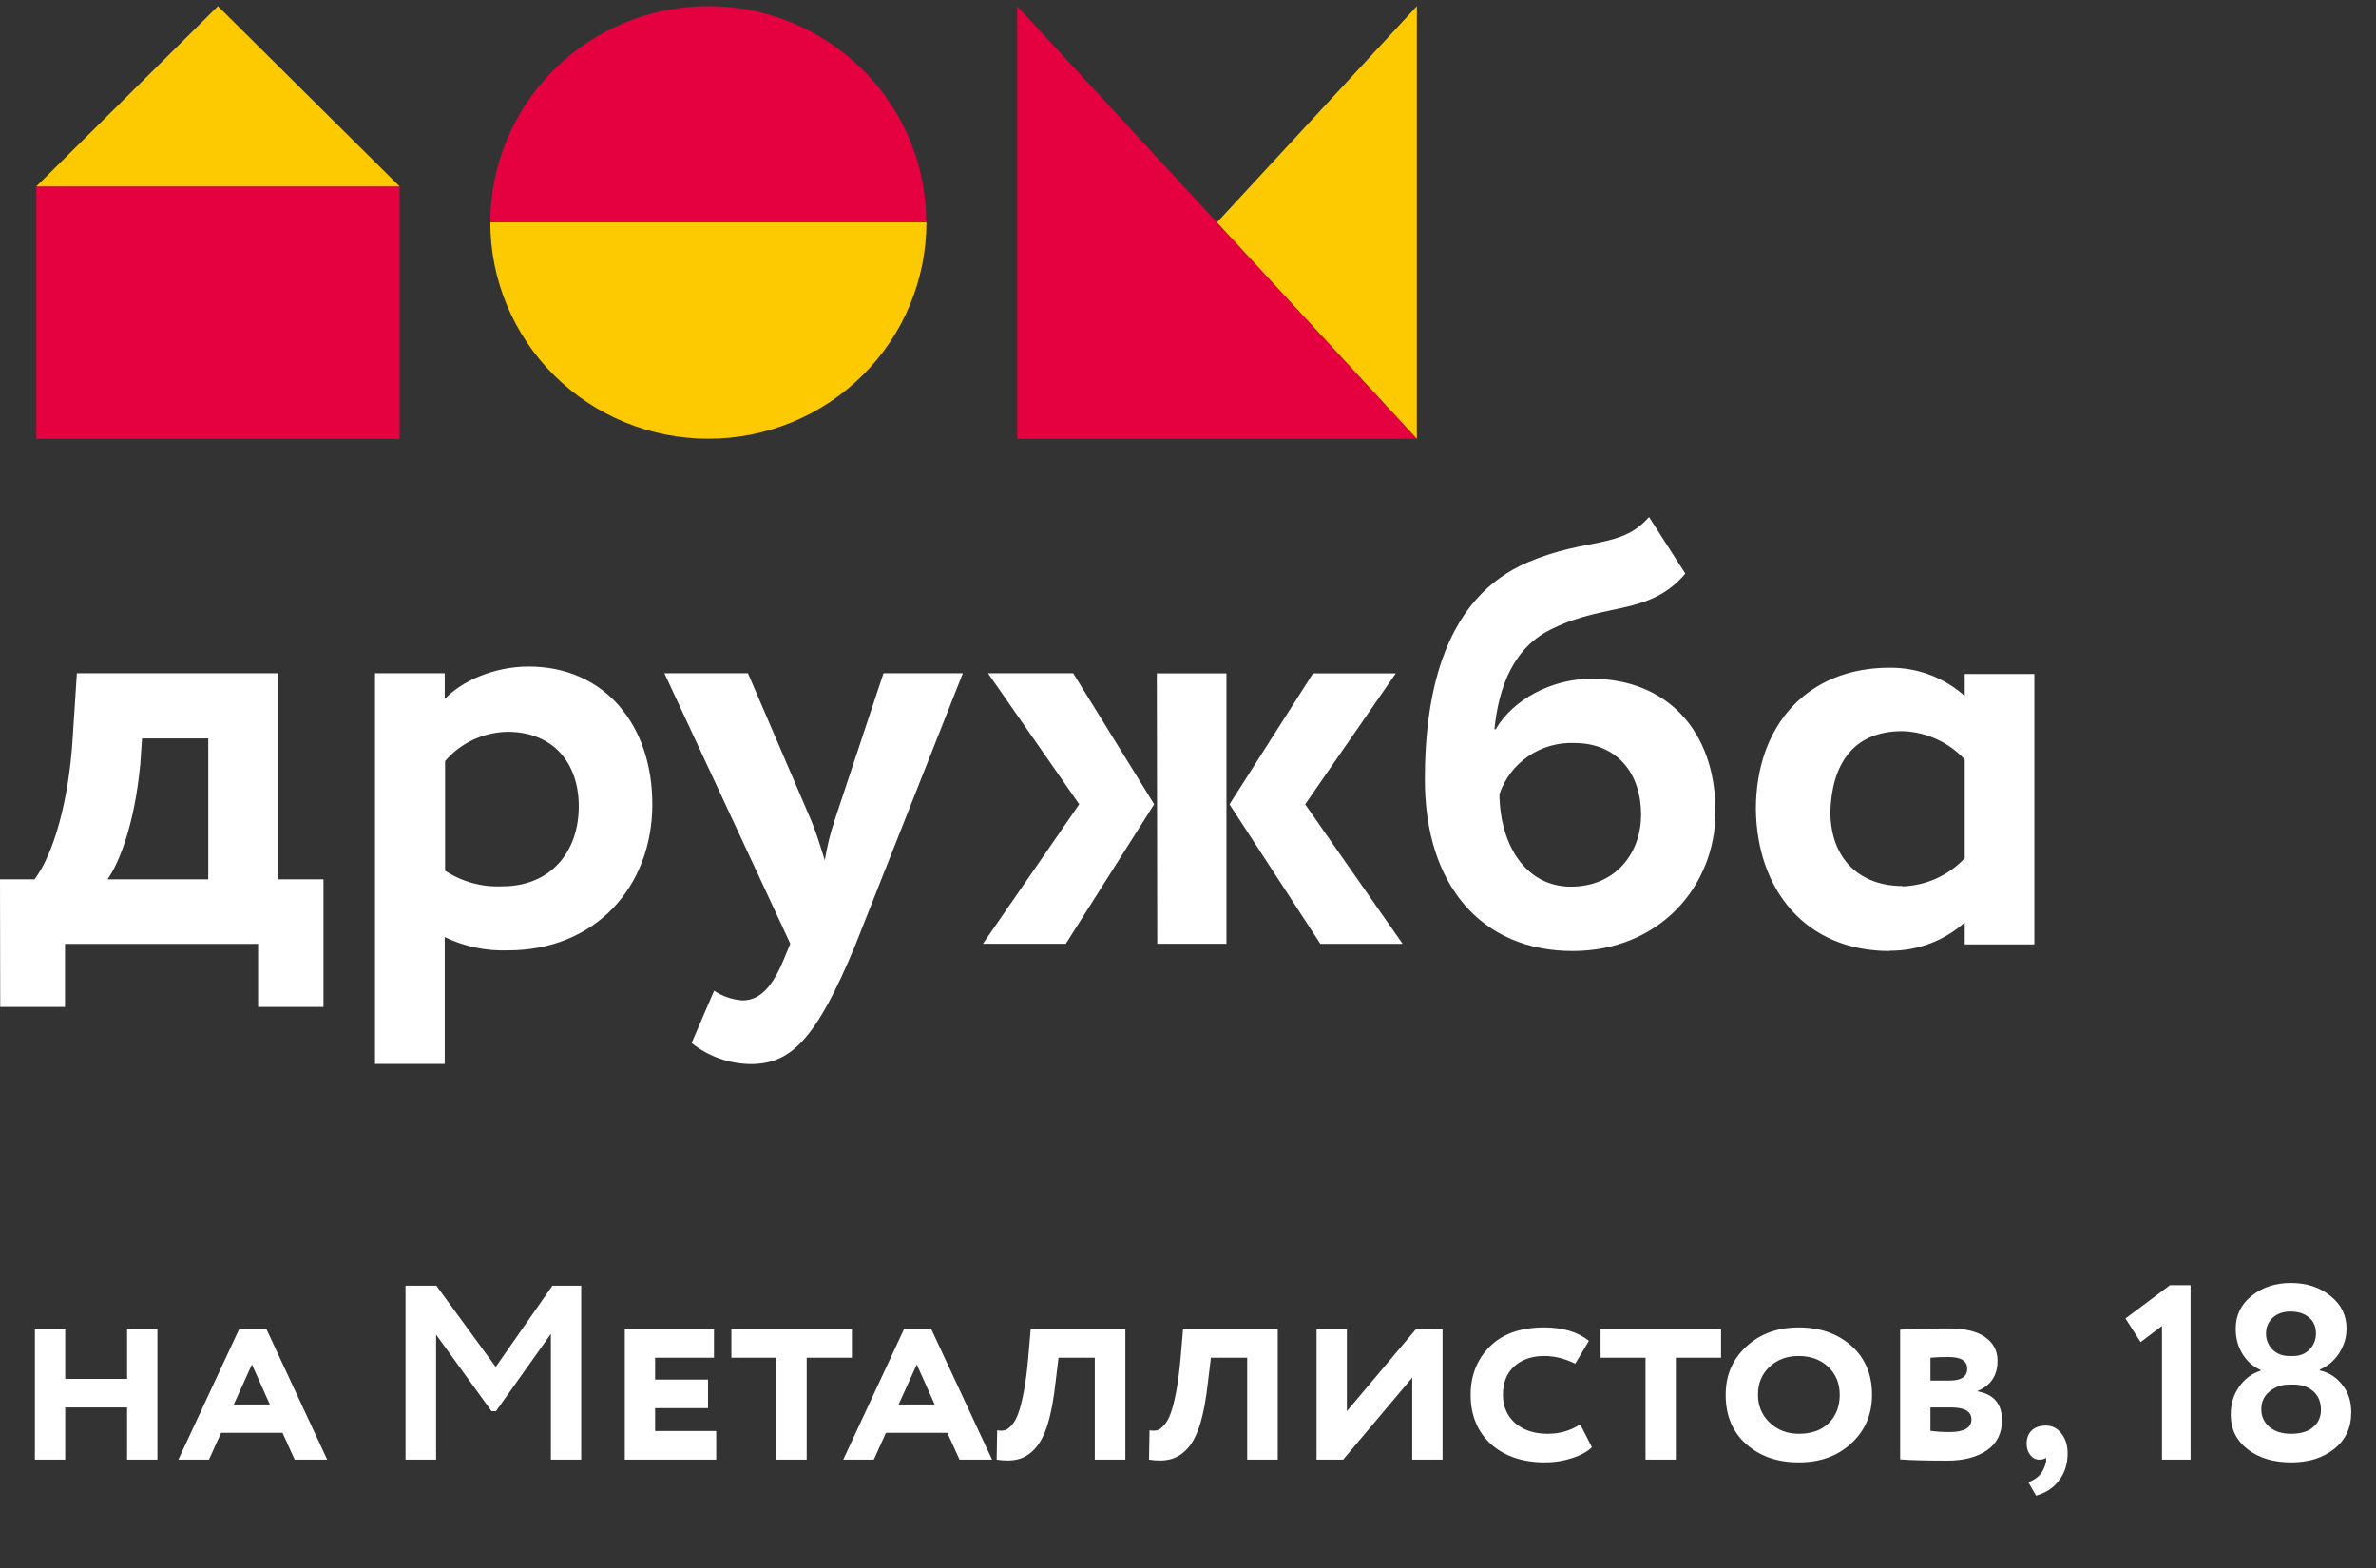 <svg width="153" height="101" viewBox="0 0 153 101" fill="none" xmlns="http://www.w3.org/2000/svg">
<rect x="0" y="0" width="153" height="101" fill="#333333" stroke="none"/>
<path d="M65.501 0.395V28.262H91.237L65.501 0.395ZM2.338 28.262H25.732V12.006H2.338V28.262ZM45.619 0.395C43.776 0.393 41.95 0.752 40.246 1.451C38.542 2.15 36.994 3.176 35.689 4.469C34.385 5.762 33.35 7.298 32.644 8.989C31.937 10.679 31.573 12.491 31.573 14.322H59.646C59.645 10.626 58.166 7.083 55.533 4.471C52.901 1.858 49.331 0.391 45.609 0.391" fill="#E50040"/>
<path d="M2.338 12.006H25.732L14.033 0.396L2.338 12.006ZM78.367 14.322L91.237 28.253V0.396L78.367 14.322ZM45.619 28.253C49.341 28.253 52.91 26.785 55.543 24.172C58.175 21.56 59.654 18.017 59.656 14.322H31.573C31.573 16.151 31.936 17.963 32.641 19.654C33.347 21.344 34.381 22.88 35.684 24.174C36.988 25.468 38.535 26.494 40.238 27.193C41.941 27.893 43.766 28.253 45.609 28.253" fill="#FDCA02"/>
<path fill-rule="evenodd" clip-rule="evenodd" d="M122.5 57.06C119.774 57.06 117.864 55.324 117.864 52.264C117.959 49.342 119.234 47.087 122.5 47.087C123.258 47.11 124.004 47.283 124.693 47.596C125.383 47.908 126.002 48.355 126.515 48.909V55.267C126 55.819 125.38 56.263 124.691 56.575C124.002 56.887 123.257 57.06 122.5 57.084M121.68 61.225C123.464 61.244 125.19 60.595 126.515 59.409V60.821H131V43.407H126.515V44.819C125.19 43.633 123.464 42.984 121.68 43.002C116.418 43.002 113.067 46.673 113.067 52.133C113.138 57.272 116.238 61.244 121.68 61.244M96.555 51.144C96.891 50.156 97.54 49.301 98.404 48.708C99.268 48.114 100.302 47.813 101.353 47.85C104.197 47.85 105.676 49.864 105.676 52.462C105.676 54.971 104.003 57.103 101.158 57.103C98.314 57.103 96.593 54.51 96.555 51.144ZM106.188 33.298C104.353 35.388 102.249 34.578 98.39 36.206C93.047 38.489 91.753 44.527 91.753 50.212C91.753 56.985 95.384 61.244 101.267 61.244C106.8 61.244 110.469 57.14 110.469 52.264C110.469 47.04 107.312 43.713 102.476 43.713C99.902 43.713 97.409 45.069 96.314 46.965H96.233C96.508 44.217 97.48 41.619 100.025 40.461C103.42 38.8 106.221 39.651 108.525 36.941L106.188 33.298ZM69.496 51.794L63.296 60.778H68.633L74.322 51.794L69.108 43.36H63.623L69.496 51.794ZM74.521 60.778H78.977V43.365H74.493L74.521 60.778ZM89.881 43.365H84.552L79.172 51.799L85.022 60.783H90.321L84.045 51.799L89.881 43.365ZM32.676 47.13C35.635 47.13 37.27 49.149 37.27 51.93C37.27 54.834 35.478 57.079 32.364 57.079C31.053 57.147 29.755 56.794 28.661 56.072V49.012C29.158 48.434 29.773 47.968 30.465 47.643C31.157 47.319 31.911 47.144 32.676 47.13ZM9.026 49.337L9.145 47.558H13.411V56.632H6.921C7.699 55.55 8.67 52.999 9.021 49.318M0.014 64.849H4.186V60.788H16.62V64.849H20.83V56.632H17.91V43.36H4.949L4.679 47.539C4.442 51.488 3.465 55.008 2.223 56.632H0L0.014 64.849ZM62.002 43.36H56.891L53.739 52.843C53.462 53.678 53.253 54.532 53.113 55.399C52.838 54.542 52.606 53.733 52.255 52.881L48.164 43.36H42.783L50.89 60.774L50.501 61.715C49.761 63.532 48.946 64.426 47.813 64.426C47.159 64.379 46.529 64.165 45.983 63.804L44.537 67.17C45.613 68.031 46.948 68.508 48.33 68.525C50.899 68.525 52.539 67.014 55.109 60.788L62.002 43.36ZM24.148 68.516H28.638V60.35C29.91 60.964 31.315 61.256 32.729 61.202C38.342 61.202 42.006 57.098 42.006 51.789C42.006 46.645 38.887 42.927 34.051 42.927C31.795 42.927 29.723 43.868 28.638 45.021V43.36H24.148V68.516Z" fill="white"/>
<path d="M10.136 94H8.184V90.64H4.2V94H2.248V85.6H4.2V88.8H8.184V85.6H10.136V94ZM13.455 94H11.487L15.407 85.584H17.151L21.071 94H18.975L18.191 92.272H14.239L13.455 94ZM17.375 90.448L16.223 87.872L15.055 90.448H17.375ZM28.082 94H26.114V82.8H28.099L31.922 88.032L35.571 82.8H37.426V94H35.474V85.904L31.939 90.88H31.651L28.082 85.952V94ZM46.12 94H40.232V85.6H45.976V87.44H42.184V88.848H45.592V90.688H42.184V92.16H46.12V94ZM49.993 87.44H47.097V85.6H54.857V87.44H51.945V94H49.993V87.44ZM56.267 94H54.299L58.219 85.584H59.963L63.883 94H61.787L61.003 92.272H57.051L56.267 94ZM60.187 90.448L59.035 87.872L57.867 90.448H60.187ZM72.466 94H70.498V87.44H68.162L67.97 89.024C67.853 90.101 67.688 90.992 67.474 91.696C67.261 92.389 66.989 92.917 66.658 93.28C66.338 93.632 65.981 93.861 65.586 93.968C65.192 94.075 64.722 94.085 64.178 94L64.21 92.112C64.392 92.144 64.552 92.144 64.69 92.112C64.829 92.08 64.978 91.973 65.138 91.792C65.309 91.611 65.453 91.355 65.57 91.024C65.698 90.683 65.821 90.197 65.938 89.568C66.056 88.928 66.152 88.165 66.226 87.28L66.37 85.6H72.466V94ZM82.279 94H80.311V87.44H77.975L77.783 89.024C77.665 90.101 77.5 90.992 77.287 91.696C77.073 92.389 76.801 92.917 76.471 93.28C76.151 93.632 75.793 93.861 75.399 93.968C75.004 94.075 74.535 94.085 73.991 94L74.023 92.112C74.204 92.144 74.364 92.144 74.503 92.112C74.641 92.08 74.791 91.973 74.951 91.792C75.121 91.611 75.265 91.355 75.383 91.024C75.511 90.683 75.633 90.197 75.751 89.568C75.868 88.928 75.964 88.165 76.039 87.28L76.183 85.6H82.279V94ZM90.939 88.72L86.491 94H84.779V85.6H86.731V90.88L91.179 85.6H92.891V94H90.939V88.72ZM101.757 91.728L102.509 93.2C102.221 93.488 101.794 93.723 101.229 93.904C100.674 94.085 100.093 94.176 99.485 94.176C98.045 94.176 96.882 93.781 95.997 92.992C95.133 92.192 94.701 91.136 94.701 89.824C94.701 88.587 95.106 87.557 95.917 86.736C96.738 85.904 97.911 85.488 99.437 85.488C100.642 85.488 101.602 85.776 102.317 86.352L101.437 87.824C100.765 87.493 100.103 87.328 99.453 87.328C98.642 87.328 97.991 87.552 97.501 88C97.021 88.437 96.781 89.045 96.781 89.824C96.781 90.571 97.042 91.179 97.565 91.648C98.098 92.107 98.797 92.336 99.661 92.336C100.439 92.336 101.138 92.133 101.757 91.728ZM105.962 87.44H103.066V85.6H110.826V87.44H107.914V94H105.962V87.44ZM111.123 89.824C111.123 88.576 111.56 87.547 112.435 86.736C113.32 85.904 114.451 85.488 115.827 85.488C117.203 85.488 118.333 85.883 119.219 86.672C120.104 87.461 120.547 88.512 120.547 89.824C120.547 91.093 120.099 92.139 119.203 92.96C118.328 93.771 117.203 94.176 115.827 94.176C114.451 94.176 113.32 93.781 112.435 92.992C111.56 92.213 111.123 91.157 111.123 89.824ZM113.203 89.824C113.203 90.539 113.453 91.136 113.955 91.616C114.467 92.096 115.091 92.336 115.827 92.336C116.648 92.336 117.293 92.107 117.763 91.648C118.232 91.179 118.467 90.571 118.467 89.824C118.467 89.088 118.216 88.485 117.715 88.016C117.224 87.557 116.595 87.328 115.827 87.328C115.059 87.328 114.429 87.563 113.939 88.032C113.448 88.491 113.203 89.088 113.203 89.824ZM122.357 93.984V85.632C123.296 85.579 124.347 85.552 125.509 85.552C126.533 85.552 127.307 85.739 127.829 86.112C128.363 86.485 128.629 86.992 128.629 87.632C128.629 88.581 128.197 89.232 127.333 89.584V89.6C128.389 89.792 128.917 90.411 128.917 91.456C128.917 92.299 128.597 92.944 127.957 93.392C127.317 93.84 126.459 94.064 125.381 94.064C124.037 94.064 123.029 94.037 122.357 93.984ZM125.621 90.64H124.309V92.144C124.651 92.197 125.061 92.224 125.541 92.224C126.48 92.224 126.949 91.952 126.949 91.408C126.949 90.896 126.507 90.64 125.621 90.64ZM125.477 87.392C124.976 87.392 124.587 87.408 124.309 87.44V88.912H125.525C126.293 88.912 126.677 88.656 126.677 88.144C126.677 87.643 126.277 87.392 125.477 87.392ZM130.502 92.976C130.502 92.624 130.609 92.341 130.822 92.128C131.046 91.915 131.35 91.808 131.734 91.808C132.15 91.808 132.486 91.979 132.742 92.32C133.009 92.651 133.142 93.077 133.142 93.6C133.142 94.272 132.961 94.848 132.598 95.328C132.246 95.808 131.75 96.139 131.11 96.32L130.614 95.456C131.094 95.275 131.419 94.992 131.59 94.608C131.75 94.277 131.798 94.032 131.734 93.872C131.67 93.957 131.531 94 131.318 94C131.094 94 130.902 93.904 130.742 93.712C130.582 93.509 130.502 93.264 130.502 92.976ZM137.844 86.432L136.868 84.912L139.732 82.768H141.06V94H139.22V85.392L137.844 86.432ZM147.39 87.328H147.694C148.1 87.328 148.441 87.189 148.718 86.912C148.996 86.624 149.134 86.283 149.134 85.888C149.134 85.44 148.985 85.093 148.686 84.848C148.388 84.592 147.993 84.464 147.502 84.464C147.022 84.464 146.638 84.597 146.35 84.864C146.062 85.131 145.918 85.472 145.918 85.888C145.918 86.283 146.057 86.624 146.334 86.912C146.622 87.189 146.974 87.328 147.39 87.328ZM147.694 89.168H147.422C146.921 89.168 146.494 89.317 146.142 89.616C145.79 89.904 145.614 90.283 145.614 90.752C145.614 91.211 145.785 91.589 146.126 91.888C146.478 92.187 146.942 92.336 147.518 92.336C148.148 92.336 148.628 92.192 148.958 91.904C149.3 91.616 149.465 91.232 149.454 90.752C149.444 90.261 149.278 89.877 148.958 89.6C148.638 89.312 148.217 89.168 147.694 89.168ZM143.646 91.104C143.646 90.421 143.822 89.829 144.174 89.328C144.526 88.816 144.99 88.464 145.566 88.272V88.224C145.097 88.021 144.713 87.685 144.414 87.216C144.116 86.736 143.966 86.187 143.966 85.568C143.966 84.704 144.308 84 144.99 83.456C145.673 82.901 146.516 82.624 147.518 82.624C148.532 82.624 149.38 82.901 150.062 83.456C150.756 84 151.102 84.704 151.102 85.568C151.102 86.133 150.942 86.661 150.622 87.152C150.313 87.632 149.897 87.984 149.374 88.208V88.256C149.961 88.384 150.446 88.693 150.83 89.184C151.214 89.664 151.406 90.251 151.406 90.944C151.406 91.947 151.038 92.736 150.302 93.312C149.588 93.888 148.665 94.176 147.534 94.176C146.404 94.176 145.476 93.899 144.75 93.344C144.014 92.779 143.646 92.032 143.646 91.104Z" fill="white"/>
</svg>
